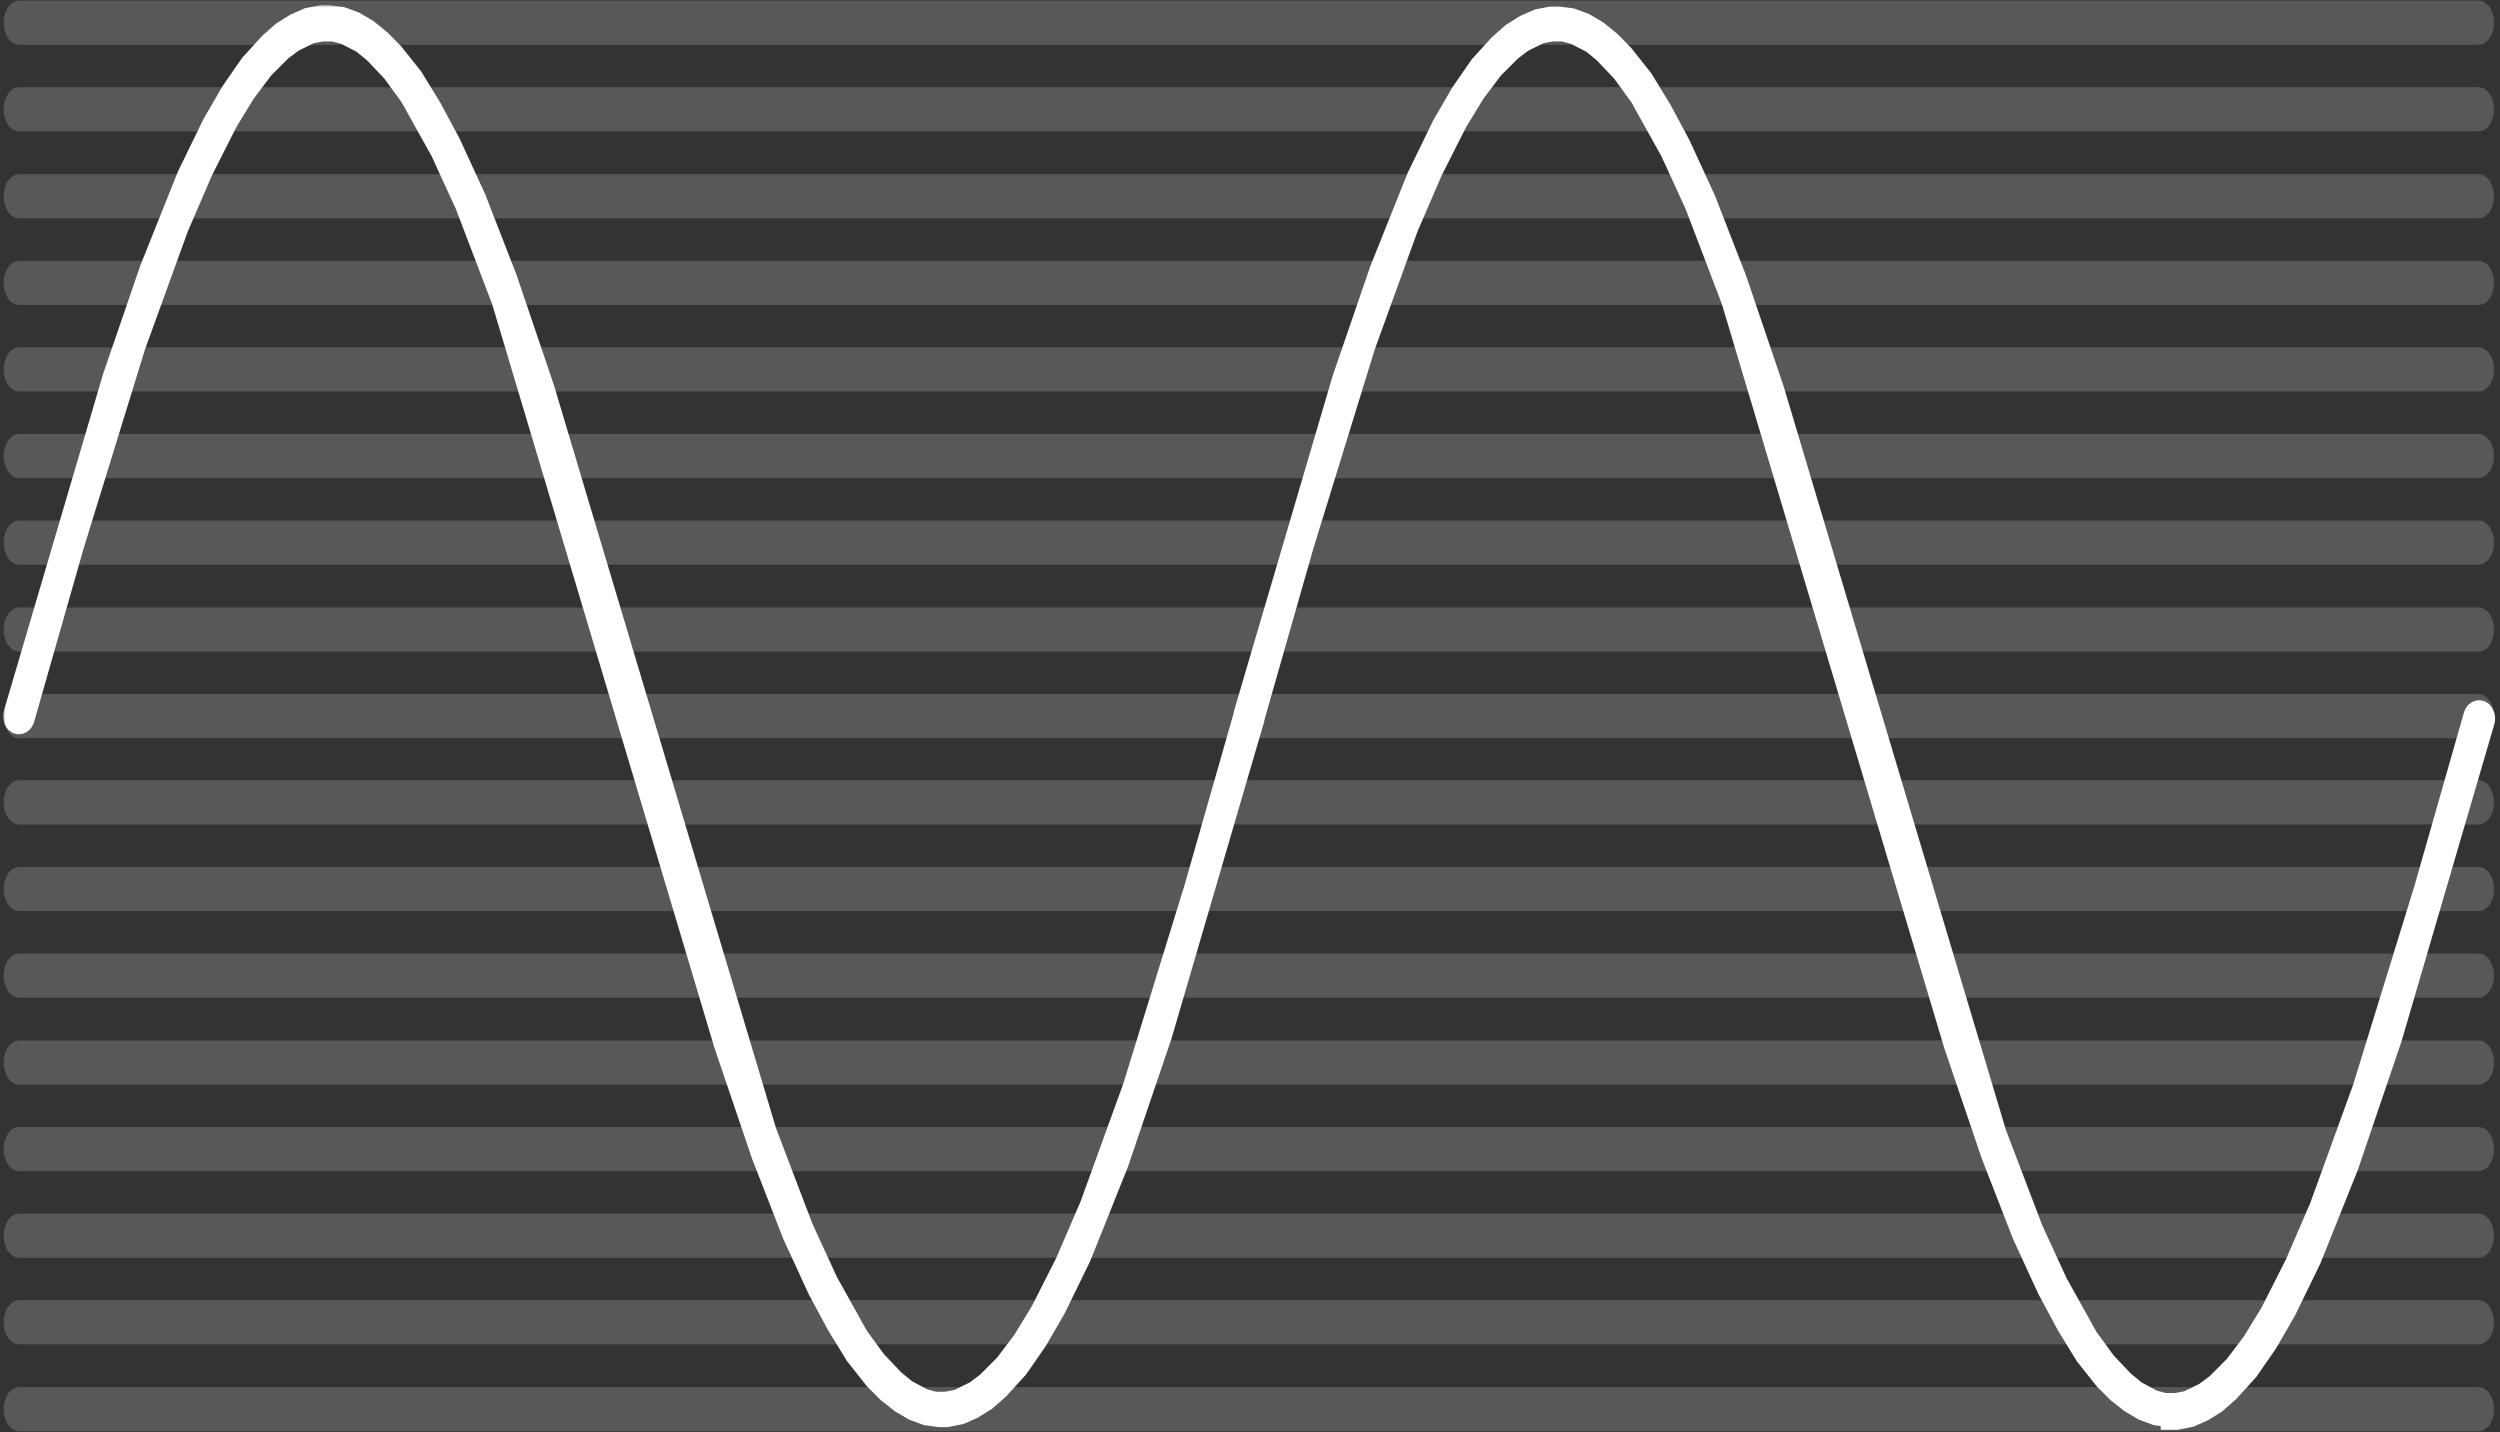 <svg width="501" height="287" viewBox="0 0 501 287" fill="none" xmlns="http://www.w3.org/2000/svg">
<rect x="0" y="0" width="501" height="287" fill="#333333" stroke="none"/>
<path d="M496.682 286.83H3.86C2.116 286.83 0.746 284.883 0.746 282.405C0.746 279.927 2.116 277.98 3.86 277.98H496.682C498.426 277.98 499.796 279.927 499.796 282.405C499.796 284.883 498.426 286.83 496.682 286.83Z" fill="#EBEBEB" fill-opacity="0.2"/>
<path d="M496.682 269.408H3.86C2.116 269.408 0.746 267.461 0.746 264.983C0.746 262.505 2.116 260.559 3.86 260.559H496.682C498.426 260.559 499.796 262.505 499.796 264.983C499.796 267.461 498.426 269.408 496.682 269.408Z" fill="#EBEBEB" fill-opacity="0.2"/>
<path d="M496.682 252.06H3.86C2.116 252.06 0.746 250.113 0.746 247.636C0.746 245.158 2.116 243.211 3.86 243.211H496.682C498.426 243.211 499.796 245.158 499.796 247.636C499.796 250.113 498.426 252.06 496.682 252.06Z" fill="#EBEBEB" fill-opacity="0.2"/>
<path d="M496.682 234.705H3.86C2.116 234.705 0.746 232.758 0.746 230.28C0.746 227.802 2.116 225.855 3.86 225.855H496.682C498.426 225.855 499.796 227.802 499.796 230.28C499.796 232.758 498.426 234.705 496.682 234.705Z" fill="#EBEBEB" fill-opacity="0.2"/>
<path d="M496.682 217.349H3.86C2.116 217.349 0.746 215.402 0.746 212.925C0.746 210.447 2.116 208.5 3.86 208.5H496.682C498.426 208.5 499.796 210.447 499.796 212.925C499.796 215.402 498.426 217.349 496.682 217.349Z" fill="#EBEBEB" fill-opacity="0.2"/>
<path d="M496.682 199.935H3.86C2.116 199.935 0.746 197.988 0.746 195.511C0.746 193.033 2.116 191.086 3.86 191.086H496.682C498.426 191.086 499.796 193.033 499.796 195.511C499.796 197.988 498.426 199.935 496.682 199.935Z" fill="#EBEBEB" fill-opacity="0.2"/>
<path d="M496.682 182.58H3.86C2.116 182.58 0.746 180.633 0.746 178.155C0.746 175.677 2.116 173.73 3.86 173.73H496.682C498.426 173.73 499.796 175.677 499.796 178.155C499.796 180.633 498.426 182.58 496.682 182.58Z" fill="#EBEBEB" fill-opacity="0.2"/>
<path d="M496.682 165.22H3.86C2.116 165.22 0.746 163.274 0.746 160.796C0.746 158.318 2.116 156.371 3.86 156.371H496.682C498.426 156.371 499.796 158.318 499.796 160.796C499.796 163.274 498.426 165.22 496.682 165.22Z" fill="#EBEBEB" fill-opacity="0.2"/>
<path d="M496.682 147.943H3.86C2.116 147.943 0.746 145.996 0.746 143.518C0.746 141.041 2.116 139.094 3.86 139.094H496.682C498.426 139.094 499.796 141.041 499.796 143.518C499.796 145.996 498.426 147.943 496.682 147.943Z" fill="#EBEBEB" fill-opacity="0.2"/>
<path d="M496.682 130.584H3.86C2.116 130.584 0.746 128.637 0.746 126.159C0.746 123.681 2.116 121.734 3.86 121.734H496.682C498.426 121.734 499.796 123.681 499.796 126.159C499.796 128.637 498.426 130.584 496.682 130.584Z" fill="#EBEBEB" fill-opacity="0.2"/>
<path d="M496.682 113.162H3.86C2.116 113.162 0.746 111.215 0.746 108.737C0.746 106.259 2.116 104.312 3.86 104.312H496.682C498.426 104.312 499.796 106.259 499.796 108.737C499.796 111.215 498.426 113.162 496.682 113.162Z" fill="#EBEBEB" fill-opacity="0.2"/>
<path d="M496.682 95.814H3.86C2.116 95.814 0.746 93.867 0.746 91.389C0.746 88.912 2.116 86.965 3.86 86.965H496.682C498.426 86.965 499.796 88.912 499.796 91.389C499.796 93.867 498.426 95.814 496.682 95.814Z" fill="#EBEBEB" fill-opacity="0.2"/>
<path d="M496.682 78.459H3.86C2.116 78.459 0.746 76.512 0.746 74.034C0.746 71.556 2.116 69.609 3.86 69.609H496.682C498.426 69.609 499.796 71.556 499.796 74.034C499.796 76.512 498.426 78.459 496.682 78.459Z" fill="#EBEBEB" fill-opacity="0.2"/>
<path d="M496.682 61.111H3.86C2.116 61.111 0.746 59.164 0.746 56.686C0.746 54.209 2.116 52.262 3.86 52.262H496.682C498.426 52.262 499.796 54.209 499.796 56.686C499.796 59.164 498.426 61.111 496.682 61.111Z" fill="#EBEBEB" fill-opacity="0.2"/>
<path d="M496.682 43.755H3.86C2.116 43.755 0.746 41.809 0.746 39.331C0.746 36.853 2.116 34.906 3.86 34.906H496.682C498.426 34.906 499.796 36.853 499.796 39.331C499.796 41.809 498.426 43.755 496.682 43.755Z" fill="#EBEBEB" fill-opacity="0.2"/>
<path d="M496.682 26.33H3.86C2.116 26.33 0.746 24.383 0.746 21.905C0.746 19.427 2.116 17.48 3.86 17.48H496.682C498.426 17.48 499.796 19.427 499.796 21.905C499.796 24.383 498.426 26.33 496.682 26.33Z" fill="#EBEBEB" fill-opacity="0.2"/>
<path d="M496.682 8.974H3.86C2.116 8.974 0.746 7.027 0.746 4.55C0.746 2.072 2.116 0.125 3.86 0.125H496.682C498.426 0.125 499.796 2.072 499.796 4.55C499.796 7.027 498.426 8.974 496.682 8.974Z" fill="#EBEBEB" fill-opacity="0.2"/>
<mask id="path-18-outside-1_1096_1606" maskUnits="userSpaceOnUse" x="0.644" y="1.031" width="500" height="286" fill="black">
<rect fill="white" x="0.644" y="1.031" width="500" height="286"/>
<path d="M434.76 283.995L432.081 283.641L429.465 282.668L426.911 281.163L424.232 279.04L421.678 276.473L417.816 271.606L414.078 265.5L410.278 258.421L405.232 247.448L399.002 231.431L391.527 209.396L346.986 60.374L339.635 41.083L334.713 30.375L328.608 19.402L324.995 14.447L321.382 10.642L319.015 8.695L315.589 6.925L313.284 6.305H310.979L308.674 6.748L305.247 8.429L302.88 10.199L299.267 13.827L295.654 18.606L292.041 24.535L287.119 34.269L282.198 45.685L273.601 69.401L261.267 109.399L251.362 144.088C251.362 144.088 251.362 144.177 251.362 144.265L232.86 207.538L224.138 233.2L216.663 251.872L211.617 262.226L207.879 268.686L204.079 274.172L200.217 278.42L197.6 280.721L195.046 282.314L192.43 283.464L189.751 283.995H188.318L185.64 283.641L183.023 282.668L180.469 281.163L177.79 279.04L175.236 276.473L171.374 271.606L167.636 265.5L163.836 258.421L158.79 247.448L152.561 231.431L145.085 209.396L100.544 60.374L93.193 41.083L88.272 30.375L82.166 19.402L78.553 14.447L74.94 10.642L72.573 8.695L69.147 6.925L66.842 6.305H64.537L62.232 6.748L58.806 8.429L56.438 10.199L52.825 13.827L49.212 18.606L45.599 24.535L40.678 34.269L35.756 45.685L27.159 69.401L14.825 109.399L4.92 144.088C4.671 144.973 3.985 145.327 3.362 145.062C2.74 144.708 2.49 143.734 2.74 142.85L22.55 75.595L30.025 53.826L37.501 35.154L42.547 24.8L46.284 18.34L50.084 12.854L53.947 8.606L56.563 6.305L59.117 4.713L61.733 3.562L64.412 3.031H65.845L68.524 3.385L71.14 4.359L73.694 5.863L76.311 7.987L78.927 10.642L82.79 15.509L86.527 21.615L90.327 28.694L95.373 39.667L101.603 55.684L109.078 77.719L153.62 226.74L160.971 246.032L165.892 256.739L171.997 267.713L175.61 272.668L179.223 276.473L181.59 278.42L185.017 280.278L187.322 280.898H189.627L191.932 280.455L195.358 278.774L197.725 277.004L201.338 273.376L204.951 268.597L208.564 262.668L213.486 252.934L218.407 241.519L227.004 217.803L239.339 177.804L249.244 143.115C249.244 143.115 249.244 143.027 249.244 142.938L268.991 75.861L276.467 54.092L283.942 35.419L288.988 25.066L292.726 18.606L296.526 13.119L300.388 8.872L303.005 6.571L305.559 4.978L308.175 3.828L310.854 3.297H312.287L314.966 3.651L317.582 4.624L320.136 6.128L322.752 8.252L325.369 10.907L329.231 15.774L332.969 21.88L336.769 28.96L341.815 39.933L348.045 55.95L355.52 77.984L400.061 227.006L407.412 246.297L412.334 257.005L418.439 267.978L422.052 272.934L425.665 276.739L428.032 278.686L431.458 280.544L433.763 281.163H436.068L438.373 280.721L441.8 279.04L444.167 277.27L447.78 273.642L451.393 268.863L455.006 262.934L459.928 253.2L464.849 241.784L473.446 218.068L485.78 178.07L495.685 143.38C495.934 142.496 496.62 142.142 497.243 142.407C497.866 142.761 498.177 143.734 497.928 144.619L479.364 208.069L470.642 233.731L463.167 252.403L458.121 262.757L454.383 269.217L450.583 274.703L446.721 278.951L444.104 281.252L441.55 282.845L438.934 283.995L436.255 284.526H434.822L434.76 283.995Z"/>
</mask>
<path d="M434.76 283.995L432.081 283.641L429.465 282.668L426.911 281.163L424.232 279.04L421.678 276.473L417.816 271.606L414.078 265.5L410.278 258.421L405.232 247.448L399.002 231.431L391.527 209.396L346.986 60.374L339.635 41.083L334.713 30.375L328.608 19.402L324.995 14.447L321.382 10.642L319.015 8.695L315.589 6.925L313.284 6.305H310.979L308.674 6.748L305.247 8.429L302.88 10.199L299.267 13.827L295.654 18.606L292.041 24.535L287.119 34.269L282.198 45.685L273.601 69.401L261.267 109.399L251.362 144.088C251.362 144.088 251.362 144.177 251.362 144.265L232.86 207.538L224.138 233.2L216.663 251.872L211.617 262.226L207.879 268.686L204.079 274.172L200.217 278.42L197.6 280.721L195.046 282.314L192.43 283.464L189.751 283.995H188.318L185.64 283.641L183.023 282.668L180.469 281.163L177.79 279.04L175.236 276.473L171.374 271.606L167.636 265.5L163.836 258.421L158.79 247.448L152.561 231.431L145.085 209.396L100.544 60.374L93.193 41.083L88.272 30.375L82.166 19.402L78.553 14.447L74.94 10.642L72.573 8.695L69.147 6.925L66.842 6.305H64.537L62.232 6.748L58.806 8.429L56.438 10.199L52.825 13.827L49.212 18.606L45.599 24.535L40.678 34.269L35.756 45.685L27.159 69.401L14.825 109.399L4.92 144.088C4.671 144.973 3.985 145.327 3.362 145.062C2.74 144.708 2.49 143.734 2.74 142.85L22.55 75.595L30.025 53.826L37.501 35.154L42.547 24.8L46.284 18.34L50.084 12.854L53.947 8.606L56.563 6.305L59.117 4.713L61.733 3.562L64.412 3.031H65.845L68.524 3.385L71.14 4.359L73.694 5.863L76.311 7.987L78.927 10.642L82.79 15.509L86.527 21.615L90.327 28.694L95.373 39.667L101.603 55.684L109.078 77.719L153.62 226.74L160.971 246.032L165.892 256.739L171.997 267.713L175.61 272.668L179.223 276.473L181.59 278.42L185.017 280.278L187.322 280.898H189.627L191.932 280.455L195.358 278.774L197.725 277.004L201.338 273.376L204.951 268.597L208.564 262.668L213.486 252.934L218.407 241.519L227.004 217.803L239.339 177.804L249.244 143.115C249.244 143.115 249.244 143.027 249.244 142.938L268.991 75.861L276.467 54.092L283.942 35.419L288.988 25.066L292.726 18.606L296.526 13.119L300.388 8.872L303.005 6.571L305.559 4.978L308.175 3.828L310.854 3.297H312.287L314.966 3.651L317.582 4.624L320.136 6.128L322.752 8.252L325.369 10.907L329.231 15.774L332.969 21.88L336.769 28.96L341.815 39.933L348.045 55.95L355.52 77.984L400.061 227.006L407.412 246.297L412.334 257.005L418.439 267.978L422.052 272.934L425.665 276.739L428.032 278.686L431.458 280.544L433.763 281.163H436.068L438.373 280.721L441.8 279.04L444.167 277.27L447.78 273.642L451.393 268.863L455.006 262.934L459.928 253.2L464.849 241.784L473.446 218.068L485.78 178.07L495.685 143.38C495.934 142.496 496.62 142.142 497.243 142.407C497.866 142.761 498.177 143.734 497.928 144.619L479.364 208.069L470.642 233.731L463.167 252.403L458.121 262.757L454.383 269.217L450.583 274.703L446.721 278.951L444.104 281.252L441.55 282.845L438.934 283.995L436.255 284.526H434.822L434.76 283.995Z" fill="white"/>
<path d="M434.76 283.995L432.081 283.641L429.465 282.668L426.911 281.163L424.232 279.04L421.678 276.473L417.816 271.606L414.078 265.5L410.278 258.421L405.232 247.448L399.002 231.431L391.527 209.396L346.986 60.374L339.635 41.083L334.713 30.375L328.608 19.402L324.995 14.447L321.382 10.642L319.015 8.695L315.589 6.925L313.284 6.305H310.979L308.674 6.748L305.247 8.429L302.88 10.199L299.267 13.827L295.654 18.606L292.041 24.535L287.119 34.269L282.198 45.685L273.601 69.401L261.267 109.399L251.362 144.088C251.362 144.088 251.362 144.177 251.362 144.265L232.86 207.538L224.138 233.2L216.663 251.872L211.617 262.226L207.879 268.686L204.079 274.172L200.217 278.42L197.6 280.721L195.046 282.314L192.43 283.464L189.751 283.995H188.318L185.64 283.641L183.023 282.668L180.469 281.163L177.79 279.04L175.236 276.473L171.374 271.606L167.636 265.5L163.836 258.421L158.79 247.448L152.561 231.431L145.085 209.396L100.544 60.374L93.193 41.083L88.272 30.375L82.166 19.402L78.553 14.447L74.94 10.642L72.573 8.695L69.147 6.925L66.842 6.305H64.537L62.232 6.748L58.806 8.429L56.438 10.199L52.825 13.827L49.212 18.606L45.599 24.535L40.678 34.269L35.756 45.685L27.159 69.401L14.825 109.399L4.92 144.088C4.671 144.973 3.985 145.327 3.362 145.062C2.74 144.708 2.49 143.734 2.74 142.85L22.55 75.595L30.025 53.826L37.501 35.154L42.547 24.8L46.284 18.34L50.084 12.854L53.947 8.606L56.563 6.305L59.117 4.713L61.733 3.562L64.412 3.031H65.845L68.524 3.385L71.14 4.359L73.694 5.863L76.311 7.987L78.927 10.642L82.79 15.509L86.527 21.615L90.327 28.694L95.373 39.667L101.603 55.684L109.078 77.719L153.62 226.74L160.971 246.032L165.892 256.739L171.997 267.713L175.61 272.668L179.223 276.473L181.59 278.42L185.017 280.278L187.322 280.898H189.627L191.932 280.455L195.358 278.774L197.725 277.004L201.338 273.376L204.951 268.597L208.564 262.668L213.486 252.934L218.407 241.519L227.004 217.803L239.339 177.804L249.244 143.115C249.244 143.115 249.244 143.027 249.244 142.938L268.991 75.861L276.467 54.092L283.942 35.419L288.988 25.066L292.726 18.606L296.526 13.119L300.388 8.872L303.005 6.571L305.559 4.978L308.175 3.828L310.854 3.297H312.287L314.966 3.651L317.582 4.624L320.136 6.128L322.752 8.252L325.369 10.907L329.231 15.774L332.969 21.88L336.769 28.96L341.815 39.933L348.045 55.95L355.52 77.984L400.061 227.006L407.412 246.297L412.334 257.005L418.439 267.978L422.052 272.934L425.665 276.739L428.032 278.686L431.458 280.544L433.763 281.163H436.068L438.373 280.721L441.8 279.04L444.167 277.27L447.78 273.642L451.393 268.863L455.006 262.934L459.928 253.2L464.849 241.784L473.446 218.068L485.78 178.07L495.685 143.38C495.934 142.496 496.62 142.142 497.243 142.407C497.866 142.761 498.177 143.734 497.928 144.619L479.364 208.069L470.642 233.731L463.167 252.403L458.121 262.757L454.383 269.217L450.583 274.703L446.721 278.951L444.104 281.252L441.55 282.845L438.934 283.995L436.255 284.526H434.822L434.76 283.995Z" stroke="white" stroke-width="4" mask="url(#path-18-outside-1_1096_1606)"/>
</svg>
